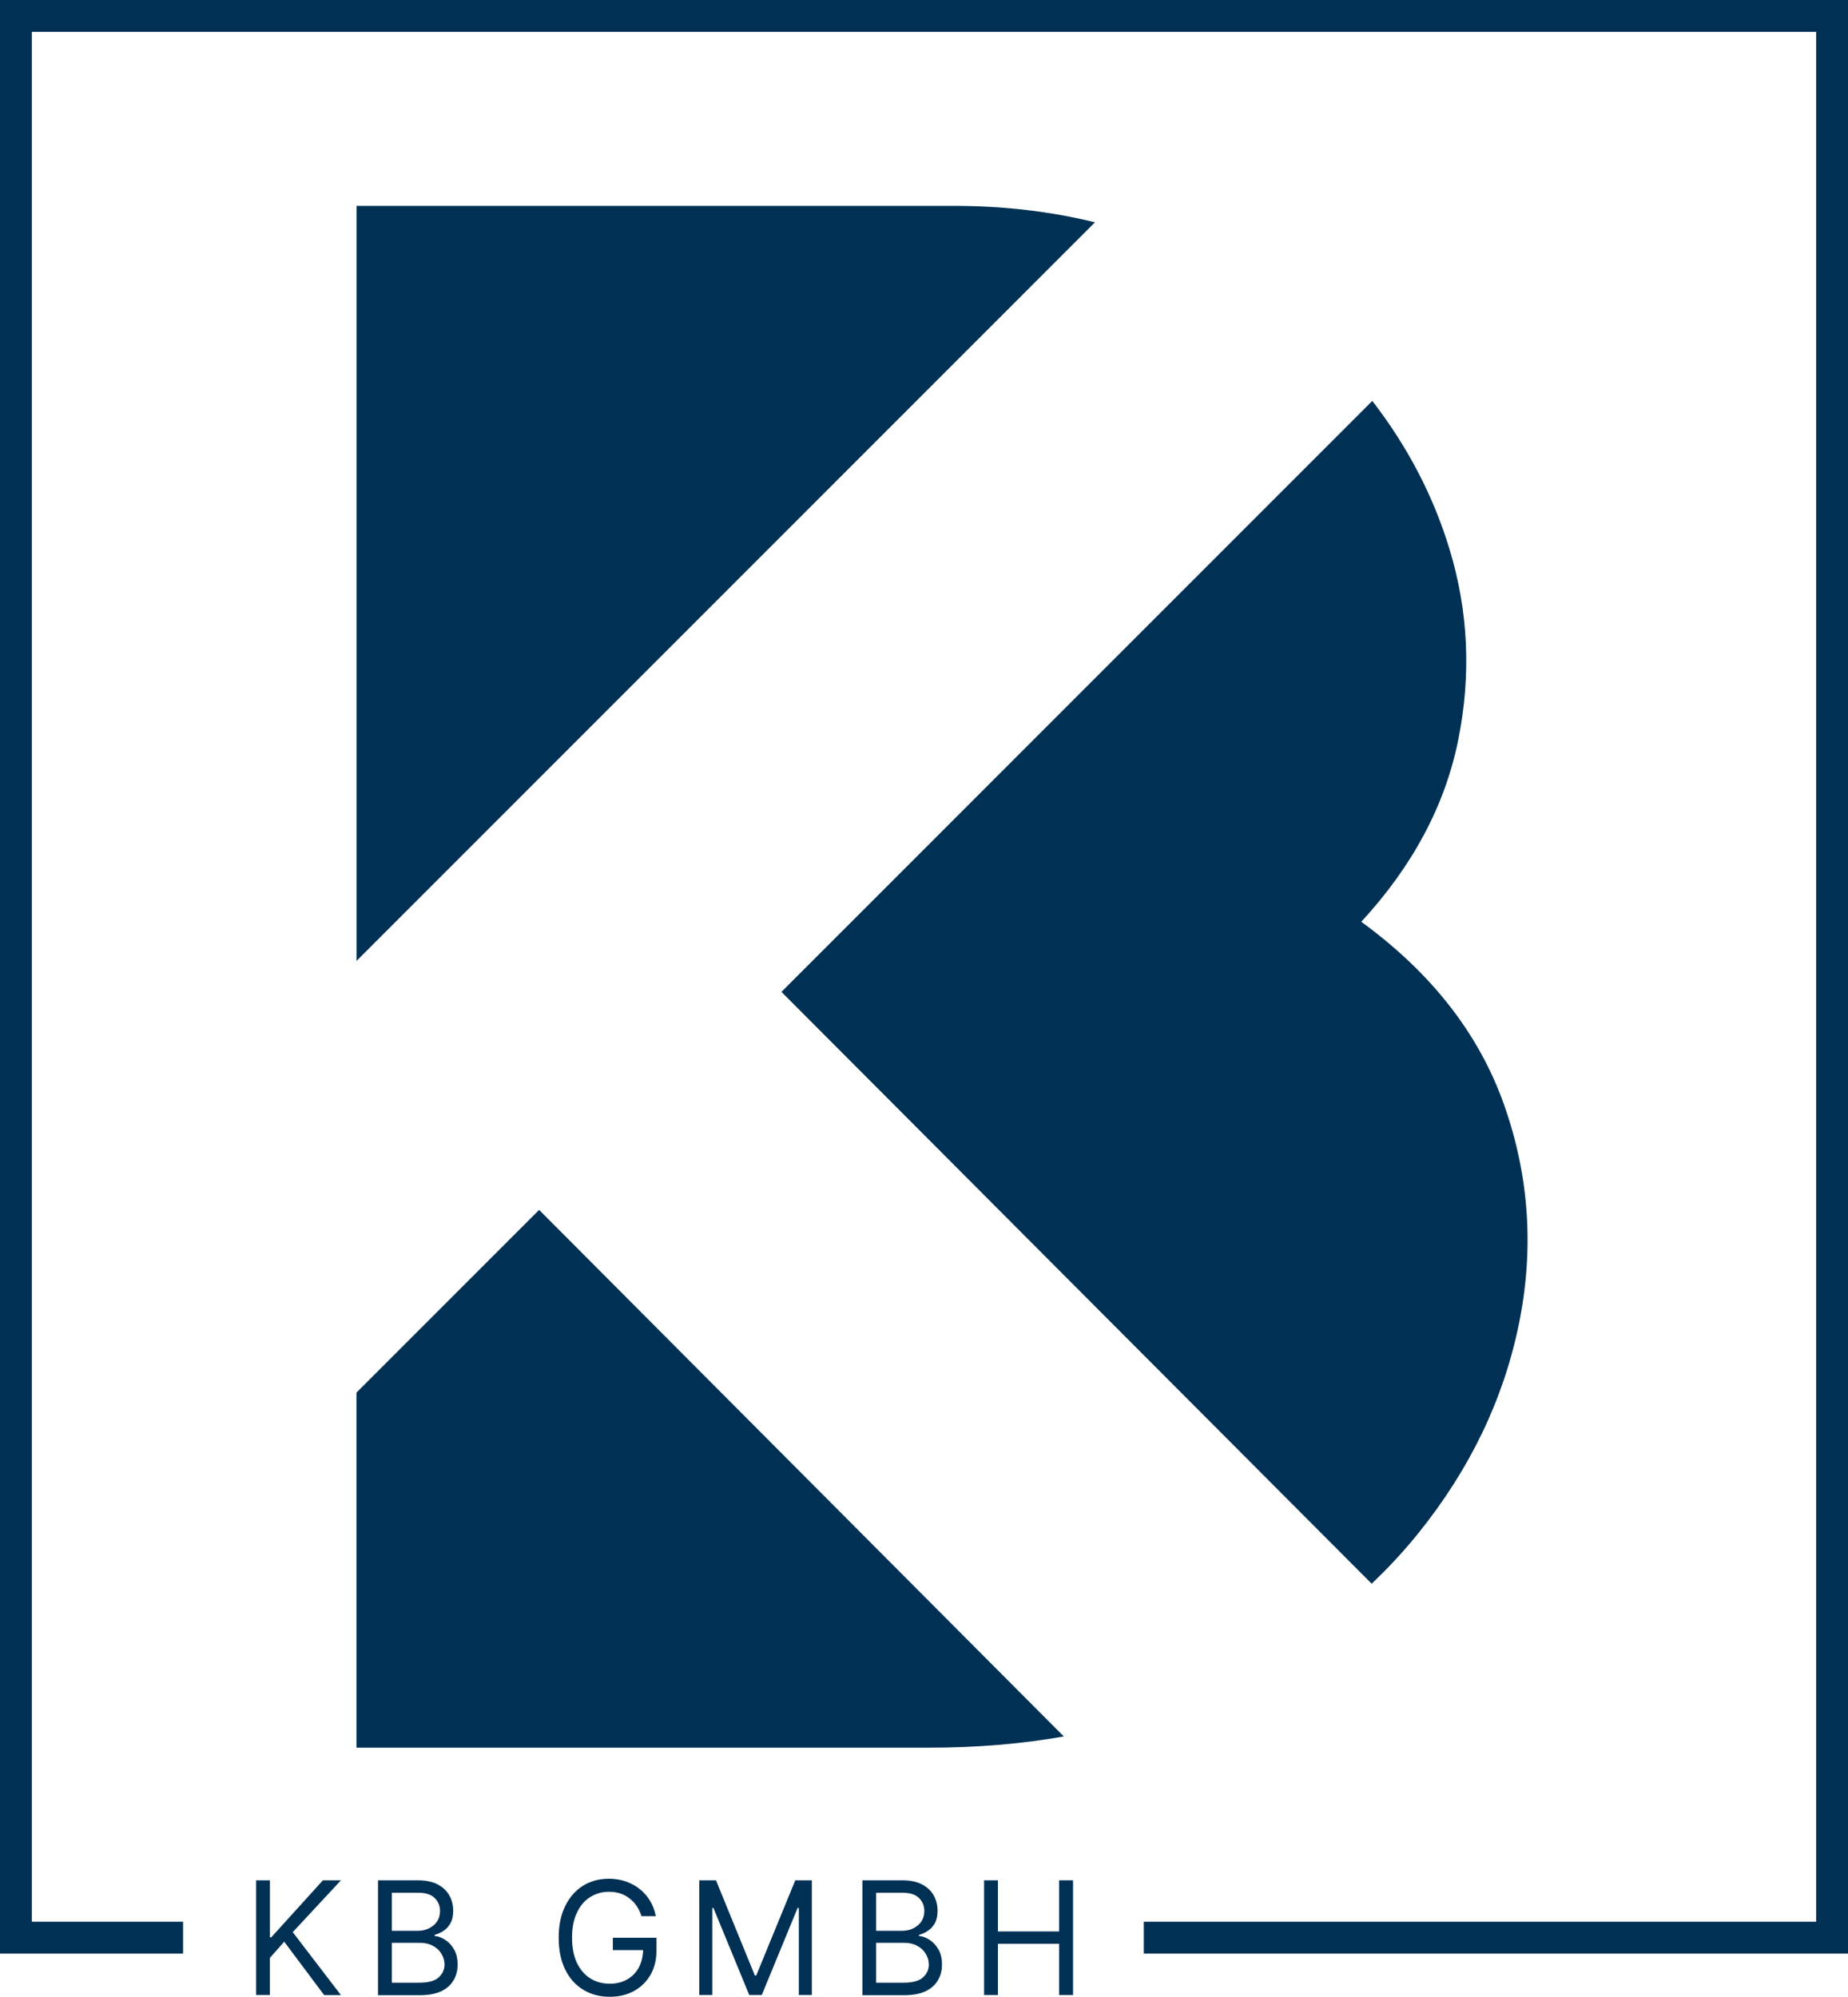 <?xml version="1.0" encoding="UTF-8"?><svg id="Ebene_2" xmlns="http://www.w3.org/2000/svg" viewBox="0 0 290 313.26"><defs><style>.cls-1{fill:none;stroke:#003154;stroke-width:5px;}.cls-2{fill:#003154;}</style></defs><g id="Ebene_1-2"><path class="cls-1" d="M28.73,304.01H2.5V2.5h285v301.51h-108.01"/><path class="cls-2" d="M55.95,150.76l115.88-115.88c-6.95-1.71-14.32-2.58-22.12-2.58H55.95v118.45Z"/><path class="cls-2" d="M215.25,248.47c2.64-2.5,5.1-5.15,7.35-7.95,8.07-10.03,13.31-20.92,15.73-32.67s1.67-23.21-2.25-34.38c-3.92-11.18-11.41-20.8-22.46-28.85,8.07-8.75,13.14-18.25,15.21-28.5,2.07-10.26,1.6-20.29-1.4-30.08-2.53-8.3-6.57-16.01-12.08-23.14l-92.72,92.72,92.62,92.85Z"/><path class="cls-2" d="M84.61,189.82l-28.67,28.67v55.71h89.94c7.4,0,14.42-.59,21.06-1.76l-82.34-82.62Z"/><path class="cls-2" d="M40.19,313.01v-18h2.17v8.94h.21l8.1-8.94h2.83l-7.56,8.13,7.56,9.88h-2.63l-6.27-8.38-2.25,2.54v5.83h-2.17Z"/><path class="cls-2" d="M59.32,313.01v-18h6.29c1.25,0,2.28.22,3.08.65.82.43,1.43,1.01,1.83,1.73.4.72.6,1.52.6,2.4,0,.78-.14,1.43-.42,1.94-.28.5-.64.9-1.08,1.19-.43.29-.91.51-1.42.65v.17c.54.04,1.09.24,1.65.6.55.35,1.02.85,1.4,1.5.38.66.56,1.45.56,2.4s-.21,1.72-.63,2.44c-.41.72-1.05,1.3-1.94,1.73-.88.42-2.02.63-3.44.63h-6.5ZM61.49,311.07h4.33c1.42,0,2.42-.28,3.02-.83.61-.55.92-1.23.92-2.02,0-.59-.16-1.15-.48-1.67-.31-.53-.75-.94-1.33-1.25-.57-.32-1.24-.48-2.02-.48h-4.44v6.25ZM61.49,302.93h4.04c.98,0,1.82-.28,2.5-.85.68-.57,1.02-1.33,1.02-2.29,0-.78-.28-1.44-.83-2-.54-.55-1.41-.83-2.6-.83h-4.13v5.98Z"/><path class="cls-2" d="M100.67,300.64c-.38-1.18-1-2.11-1.88-2.79-.86-.69-1.95-1.04-3.25-1.04-1.07,0-2.04.28-2.92.83-.88.54-1.57,1.35-2.08,2.44-.52,1.07-.77,2.39-.77,3.94s.26,2.88.77,3.96c.53,1.07,1.23,1.89,2.13,2.44.89.54,1.9.81,3.02.81,1.01,0,1.91-.21,2.69-.65.78-.43,1.39-1.04,1.83-1.83.44-.79.68-1.72.71-2.79h-4.75v-1.94h6.85v1.94c0,1.49-.31,2.78-.94,3.88-.63,1.08-1.49,1.93-2.6,2.54-1.1.6-2.36.9-3.79.9-1.6,0-3-.38-4.21-1.13s-2.15-1.81-2.81-3.19c-.67-1.39-1-3.03-1-4.94s.33-3.54,1-4.92c.67-1.39,1.59-2.46,2.77-3.21,1.19-.75,2.56-1.13,4.1-1.13,1.26,0,2.41.25,3.44.75,1.04.49,1.9,1.18,2.58,2.06.68.88,1.13,1.9,1.35,3.06h-2.25Z"/><path class="cls-2" d="M109.76,295.01h2.6l6.1,14.94h.21l6.13-14.94h2.6v18h-2.04v-13.67h-.19l-5.63,13.67h-1.96l-5.63-13.67h-.17v13.67h-2.04v-18Z"/><path class="cls-2" d="M135.33,313.01v-18h6.29c1.25,0,2.28.22,3.08.65.82.43,1.43,1.01,1.83,1.73.4.72.6,1.52.6,2.4,0,.78-.14,1.43-.42,1.94-.28.5-.64.9-1.08,1.19-.43.29-.91.51-1.42.65v.17c.54.04,1.09.24,1.65.6.55.35,1.02.85,1.4,1.5.38.66.56,1.45.56,2.4s-.21,1.72-.63,2.44c-.41.72-1.05,1.3-1.94,1.73-.88.42-2.02.63-3.44.63h-6.5ZM137.49,311.07h4.33c1.42,0,2.42-.28,3.02-.83.61-.55.92-1.23.92-2.02,0-.59-.16-1.15-.48-1.67-.31-.53-.75-.94-1.33-1.25-.57-.32-1.24-.48-2.02-.48h-4.44v6.25ZM137.49,302.93h4.04c.98,0,1.82-.28,2.5-.85.68-.57,1.02-1.33,1.02-2.29,0-.78-.28-1.44-.83-2-.54-.55-1.41-.83-2.6-.83h-4.13v5.98Z"/><path class="cls-2" d="M154.43,313.01v-18h2.17v8.02h9.6v-8.02h2.19v18h-2.19v-8.04h-9.6v8.04h-2.17Z"/></g></svg>